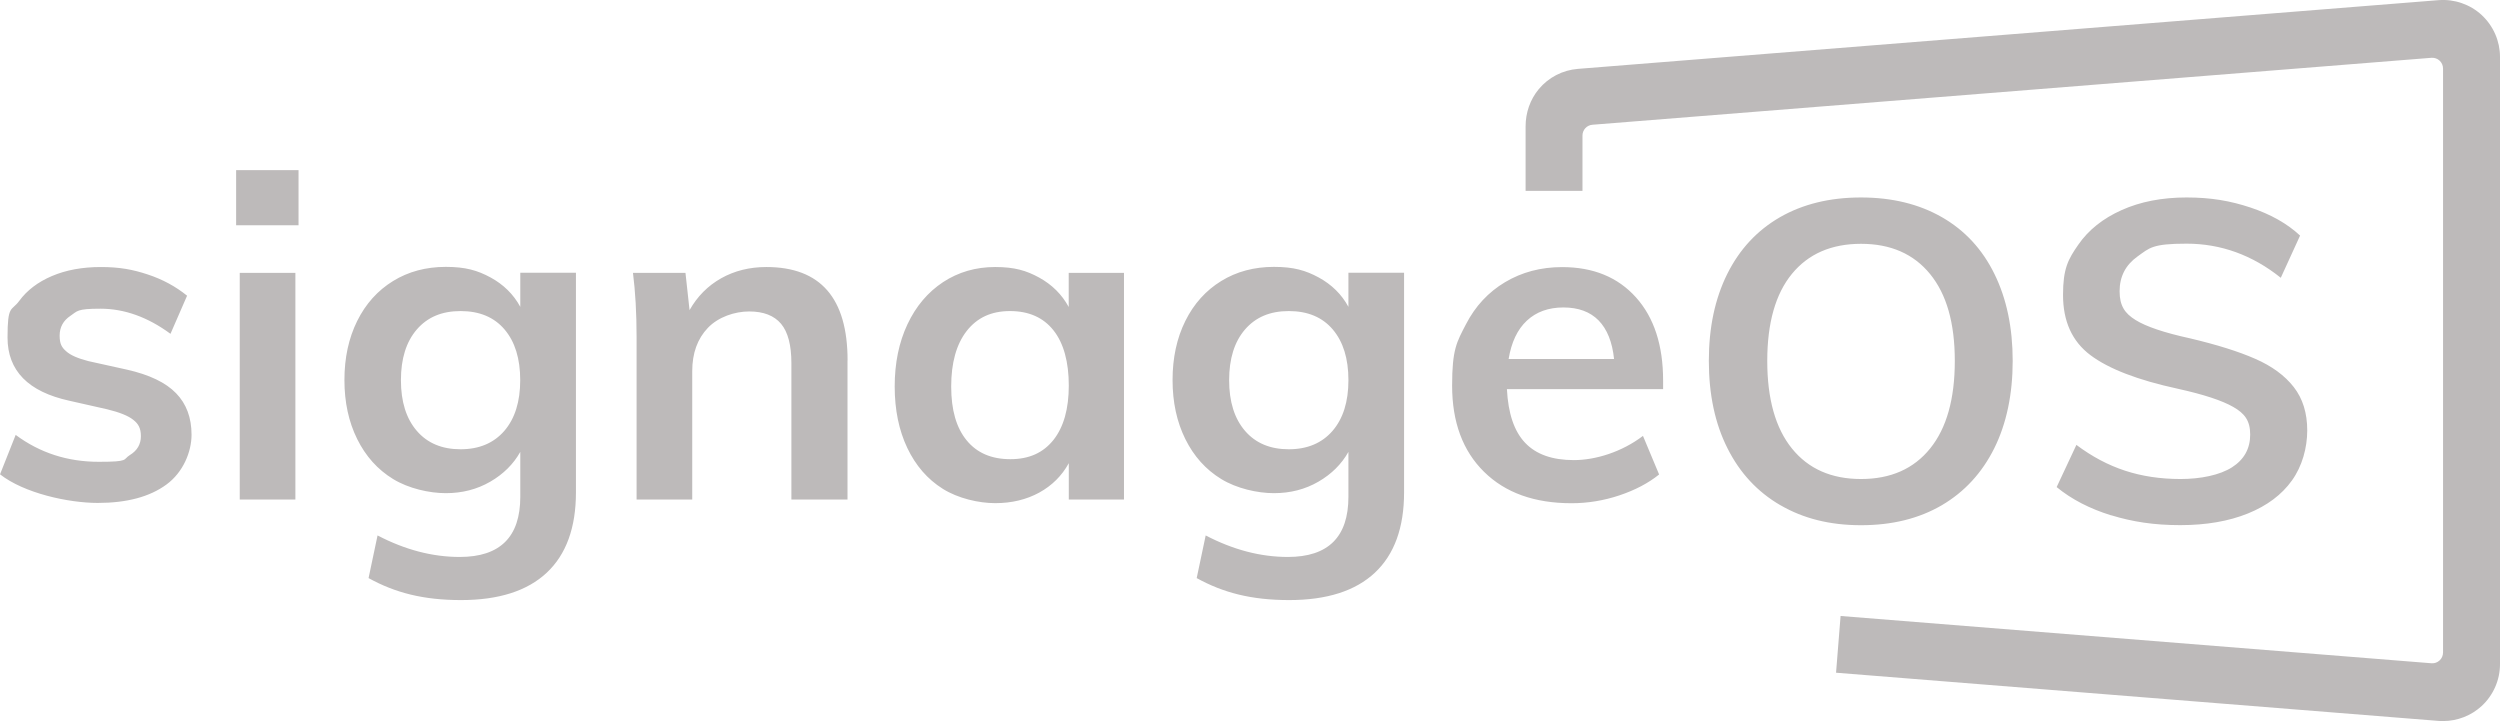 <svg xmlns="http://www.w3.org/2000/svg" viewBox="0 0 3252.5 938.1"><path d="m0 617.2 20.4-51.4c31.5 23.4 67.5 35 108 35s31-2.9 40.6-8.8c9.5-5.8 14.3-14 14.3-24.5s-3.3-16.1-9.9-21.3c-6.6-5.3-17.9-9.8-33.9-13.7l-49.1-11.1c-53.7-11.7-80.6-39.1-80.6-82.3s5.1-33.8 15.2-47.6c10.1-13.8 24.3-24.6 42.6-32.4 18.3-7.8 39.5-11.7 63.7-11.7s41.3 3.2 60.7 9.6c19.5 6.4 36.6 15.7 51.4 27.7l-21.6 49.6c-29.6-21.8-60-32.7-91.1-32.7s-29.8 3.1-39.1 9.3c-9.3 6.2-14 14.8-14 25.7s2.8 15.4 8.5 20.4c5.6 5.1 15.3 9.3 28.9 12.8l50.2 11.1c29.2 6.6 50.5 16.8 63.9 30.7 13.4 13.8 20.1 31.8 20.1 54s-10.9 48.9-32.7 64.8c-21.8 16-51.6 23.9-89.4 23.9S31.3 641.8-.2 616.9Zm388.4-395.9v71.8h-81.2v-71.8h81.2ZM311.9 355h72.4v294.9h-72.4V355Zm437.4 0v285.6c0 45.9-12.7 80.8-38 104.5-25.3 23.7-62.5 35.6-111.5 35.6s-85.7-9.5-120.3-28.6l11.7-55.5c35.8 18.7 71.4 28 106.9 28 52.6 0 78.8-26.1 78.8-78.3v-58.4c-9 16-22 28.9-39.1 38.8-17.1 9.9-36.4 14.9-57.8 14.9s-48.6-6.1-68.6-18.4c-20.1-12.3-35.6-29.6-46.7-52-11.1-22.4-16.6-48-16.6-76.8s5.5-54.4 16.6-76.8c11.1-22.4 26.7-39.7 46.7-52 20-12.3 42.9-18.4 68.6-18.4s41.2 4.6 58.1 13.7c16.9 9.2 29.9 21.9 38.8 38.3v-44.4h72.4Zm-93.2 205.6c13.8-16 20.7-38 20.7-66s-6.8-50-20.4-66c-13.6-16-32.7-23.9-57.2-23.9s-43.1 8-56.9 23.9c-13.8 16-20.7 38-20.7 66s6.9 50 20.7 66c13.8 16 32.8 23.9 56.9 23.9s43.1-8 56.9-23.9Zm446.5-91.7v181h-73V472.4c0-23.4-4.5-40.4-13.4-51.1-9-10.7-22.8-16.1-41.5-16.1s-40.1 7.1-53.7 21.3c-13.6 14.2-20.4 33-20.4 56.4v167h-72.4V438.5c0-31.1-1.6-59-4.7-83.5h68.3l5.3 48.5c10.1-17.9 23.8-31.7 41.2-41.5 17.3-9.7 36.9-14.6 58.7-14.6 70.5 0 105.7 40.5 105.7 121.5ZM1462.3 355v294.9h-71.8v-47.3c-9 16.4-21.8 29.1-38.5 38.3-16.7 9.1-35.8 13.7-57.2 13.7s-48.5-6.2-68.3-18.7c-19.9-12.5-35.2-30.2-46.1-53.1-10.9-23-16.4-49.6-16.4-80s5.5-57.3 16.6-80.9c11.1-23.6 26.6-41.8 46.4-54.9 19.9-13 42.4-19.6 67.7-19.6s40.5 4.6 57.2 13.7c16.7 9.2 29.6 21.9 38.5 38.3V355h71.8Zm-91.7 217.3c13.2-16.7 19.9-40.3 19.9-70.7s-6.6-55.1-19.9-71.8c-13.2-16.7-32.1-25.1-56.6-25.1s-42.9 8.7-56.4 26c-13.4 17.3-20.1 41.4-20.1 72.1s6.7 53.7 20.1 70.1c13.4 16.4 32.4 24.5 56.9 24.5s42.8-8.4 56.1-25.1ZM1826.7 355v285.6c0 45.9-12.7 80.8-38 104.5-25.3 23.7-62.5 35.6-111.5 35.6s-85.7-9.5-120.3-28.6l11.7-55.5c35.8 18.7 71.4 28 106.9 28 52.6 0 78.8-26.1 78.8-78.3v-58.4c-9 16-22 28.9-39.1 38.8-17.1 9.9-36.4 14.9-57.8 14.9s-48.6-6.1-68.6-18.4c-20.1-12.3-35.6-29.6-46.7-52-11.1-22.4-16.6-48-16.6-76.8s5.5-54.4 16.6-76.8c11.1-22.4 26.7-39.7 46.7-52 20-12.3 42.9-18.4 68.6-18.4s41.2 4.6 58.1 13.7c16.9 9.2 29.9 21.9 38.8 38.3v-44.4h72.4Zm-93.1 205.6c13.8-16 20.7-38 20.7-66s-6.8-50-20.4-66c-13.6-16-32.7-23.9-57.2-23.9s-43.1 8-56.9 23.9c-13.8 16-20.7 38-20.7 66s6.9 50 20.7 66c13.8 16 32.8 23.9 56.9 23.9s43.1-8 56.9-23.9Zm430.1-54.3h-203.2c1.6 31.5 9.4 54.8 23.7 69.8 14.2 15 35.3 22.5 63.4 22.5s62.3-10.5 89.9-31.5l21 50.2c-14 11.3-31.2 20.3-51.7 27.2-20.4 6.8-41.2 10.2-62.2 10.2-48.3 0-86.2-13.6-113.9-40.9-27.6-27.2-41.5-64.6-41.5-112.1s6-56.6 18.1-80c12.1-23.4 29-41.6 50.8-54.6 21.8-13 46.5-19.6 74.2-19.6 40.5 0 72.5 13.1 96.1 39.4 23.6 26.3 35.3 62.4 35.3 108.3v11.1Zm-177.3-89.1c-12.3 11.5-20.1 28.1-23.7 49.9h137.2c-2.3-22.2-9.1-38.9-20.1-50.2-11.1-11.3-26.4-16.9-45.8-16.9s-35.3 5.7-47.6 17.2Zm329.9 240.1c-29.8-17.3-52.8-42-68.9-74.2-16.2-32.1-24.2-70-24.2-113.6s8-80.9 23.9-113c16-32.1 38.8-56.7 68.6-73.9 29.8-17.1 64.9-25.7 105.4-25.7s75.6 8.6 105.4 25.7c29.8 17.1 52.6 41.8 68.3 73.9 15.8 32.1 23.7 69.8 23.7 113s-8 81.5-23.9 113.6c-16 32.1-38.7 56.8-68.3 74.2-29.6 17.3-64.6 26-105.1 26s-75-8.7-104.8-26Zm194.8-73.8c21.4-26.5 32.1-64.4 32.1-113.9s-10.7-86.7-32.1-113c-21.4-26.3-51.4-39.4-89.9-39.4s-68.5 13-89.9 39.1c-21.4 26.1-32.1 63.9-32.1 113.3s10.7 87.4 32.1 113.9c21.4 26.5 51.4 39.7 89.9 39.7s68.5-13.2 89.9-39.7Zm235.6 87c-27.8-8.6-51.5-20.8-71-36.8l25.7-54.9c20.2 15.2 41.4 26.4 63.4 33.6 22 7.2 46 10.8 72.1 10.8s51.1-5.1 66.9-15.2c15.8-10.1 23.7-24.3 23.7-42.6s-7.3-27.5-21.9-35.9c-14.6-8.4-38.6-16.3-72.1-23.7-52.2-11.3-90.1-25.9-113.9-43.8-23.8-17.9-35.6-44-35.6-78.3s6.6-46.3 19.9-65.4c13.2-19.1 32-34.1 56.4-45 24.3-10.9 52.5-16.4 84.4-16.4s56.9 4.4 83.2 13.1c26.3 8.8 47.8 20.9 64.5 36.5l-25.1 54.9c-37-29.6-77.9-44.4-122.6-44.4s-48.1 5.5-63.7 16.6c-15.6 11.1-23.4 26.2-23.4 45.3s6.9 28.8 20.7 37.4c13.8 8.6 37.5 16.6 71 23.9 34.6 8.2 62.9 17 84.7 26.6 21.8 9.5 38.5 21.8 50.2 36.8 11.7 15 17.5 33.8 17.5 56.4s-6.6 46.6-19.9 65.1c-13.2 18.5-32.3 32.8-57.2 42.9-24.9 10.1-54.3 15.2-88.2 15.2s-61.8-4.3-89.6-12.8Z" style="fill:#bdbaba"/><path d="M3178.5 938.1c-1.9 0-3.9 0-5.9-.2l-783.9-62.7 5.9-73.8 768.7 61.5c8.1.7 15.1-5.8 15.1-14V89.2c0-8.2-6.9-14.6-15.1-14l-1091.6 87.1c-7.3.6-12.9 6.7-12.9 14v72h-74v-84c0-17.6 5.9-34.8 17.1-48.3 12.8-15.4 31.1-24.8 51-26.4L3172.6.2c20.5-1.6 41 5.4 56.1 19.4s23.8 33.8 23.8 54.4v790.1c0 20.6-8.7 40.4-23.8 54.4-13.7 12.6-31.7 19.6-50.2 19.6Z" style="fill:#bdbaba"/></svg>